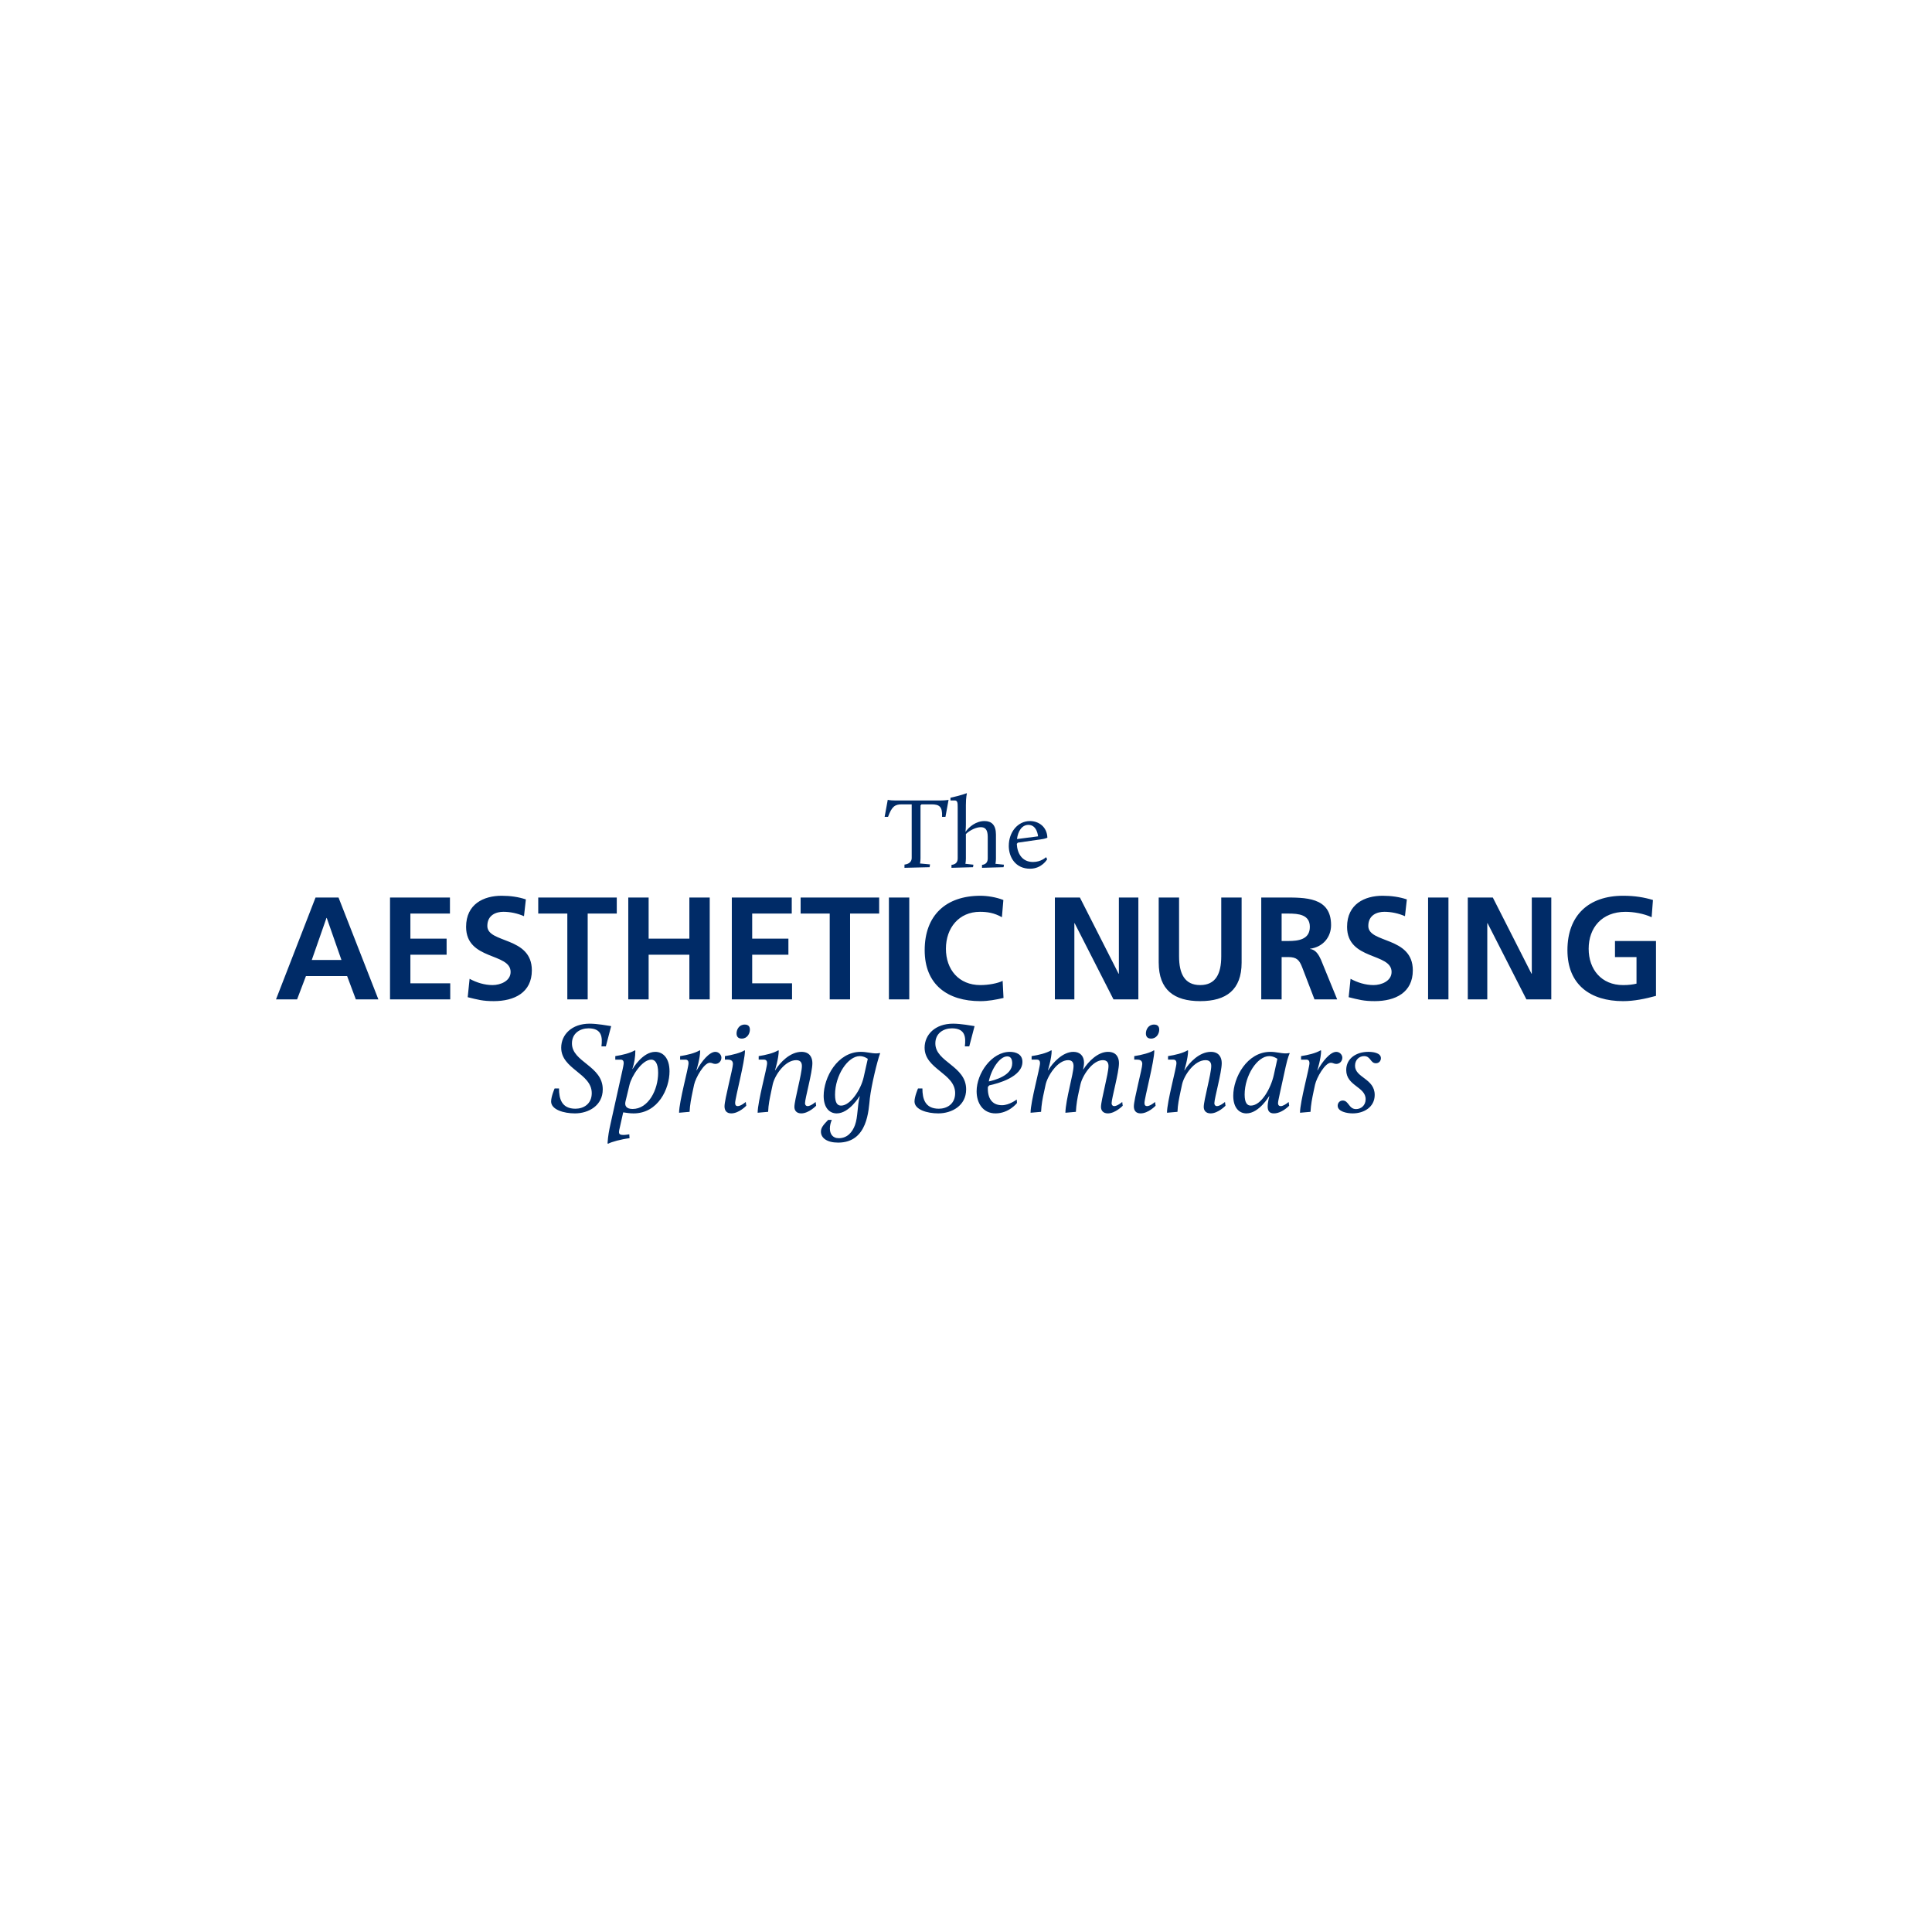 <svg width="280" height="280" viewBox="0 0 280 280" fill="none" xmlns="http://www.w3.org/2000/svg">
<path d="M193.867 160.25C193.867 161.097 195.2 161.36 196.043 161.36C197.675 161.36 199.232 160.439 199.232 158.688C199.232 156.298 196.381 156.204 196.381 154.453C196.381 153.587 196.999 153.06 197.694 153.06C198.669 153.06 198.594 154.095 199.401 154.095C199.888 154.095 200.132 153.718 200.132 153.361C200.132 152.552 198.894 152.44 198.312 152.44C196.605 152.44 195.105 153.361 195.105 155.075C195.105 157.39 197.919 157.483 197.919 159.309C197.919 160.213 197.243 160.739 196.531 160.739C195.461 160.739 195.48 159.497 194.599 159.497C194.149 159.497 193.867 159.855 193.867 160.25ZM188.409 161.267L189.928 161.135C189.985 160.082 190.153 159.235 190.379 158.162L190.585 157.203C190.81 156.186 192.029 154.022 192.873 154.022C193.192 154.022 193.323 154.191 193.661 154.191C194.167 154.191 194.542 153.777 194.542 153.288C194.542 152.874 194.166 152.442 193.661 152.442C192.797 152.442 191.672 153.796 190.959 155.114H190.921C190.921 155.114 191.465 153.382 191.465 152.272L191.409 152.216C190.659 152.649 189.608 152.894 188.558 153.062V153.571H189.328C189.684 153.571 189.777 153.815 189.777 154.079C189.777 154.776 188.408 159.651 188.408 161.269M181.282 160.232C180.776 160.232 180.382 159.874 180.382 158.632C180.382 155.865 182.221 153.06 183.945 153.06C184.602 153.06 185.127 153.455 185.127 153.455L184.62 155.752C184.188 157.747 182.782 160.231 181.281 160.231M180.645 161.361C182.463 161.361 183.926 158.877 183.926 158.877H183.964C183.964 158.877 183.721 159.724 183.721 160.364C183.721 160.892 183.889 161.362 184.621 161.362C185.352 161.362 186.159 160.911 186.834 160.252L186.759 159.707C186.441 159.989 185.934 160.309 185.615 160.309C185.39 160.309 185.222 160.178 185.222 159.876C185.222 159.707 185.297 159.312 185.484 158.464L186.328 154.606C186.647 153.138 186.909 152.667 186.909 152.667L186.872 152.61C186.685 152.648 186.516 152.667 186.328 152.667C185.615 152.667 184.978 152.442 184.115 152.442C180.702 152.442 178.732 156.187 178.732 158.803C178.732 160.554 179.595 161.363 180.646 161.363M169.129 161.267L170.648 161.135C170.686 160.082 170.873 159.235 171.098 158.162L171.304 157.203C171.585 155.848 173.086 153.646 174.718 153.646C175.394 153.646 175.543 154.079 175.543 154.492C175.543 155.621 174.455 159.461 174.455 160.421C174.455 160.929 174.755 161.361 175.449 161.361C176.538 161.361 177.607 160.251 177.607 160.251L177.532 159.706C177.532 159.706 176.837 160.308 176.37 160.308C176.145 160.308 175.994 160.139 175.994 159.894C175.994 159.179 177.063 155.434 177.063 154.078C177.063 153.213 176.632 152.441 175.489 152.441C173.838 152.441 172.356 153.984 171.681 155.113H171.643C171.643 155.113 172.188 153.381 172.188 152.271L172.131 152.215C171.38 152.648 170.33 152.893 169.28 153.061V153.57H170.049C170.406 153.57 170.499 153.814 170.499 154.078C170.499 154.775 169.13 159.649 169.13 161.268M164.327 160.344C164.327 160.928 164.608 161.36 165.303 161.36C166.428 161.36 167.478 160.25 167.478 160.25L167.403 159.705C167.403 159.705 166.709 160.307 166.241 160.307C166.016 160.307 165.865 160.176 165.865 159.856C165.865 159.141 167.29 153.833 167.29 152.271L167.234 152.215C166.766 152.554 165.434 152.912 164.383 153.061V153.57H164.815C165.397 153.57 165.546 153.851 165.546 154.209C165.546 154.868 164.327 159.327 164.327 160.344ZM166.822 150.52C167.647 150.52 168.004 149.767 168.004 149.222C168.004 148.789 167.797 148.488 167.253 148.488C166.428 148.488 166.072 149.222 166.072 149.768C166.072 150.201 166.278 150.521 166.823 150.521M149.361 161.267L150.88 161.135C150.936 160.082 151.086 159.235 151.33 158.162L151.535 157.203C151.798 155.979 153.242 153.646 154.799 153.646C155.456 153.646 155.586 154.079 155.586 154.511C155.586 155.603 154.442 159.386 154.405 161.268L155.924 161.137C155.981 160.083 156.149 159.104 156.356 158.2L156.581 157.184C156.863 155.885 158.326 153.645 159.825 153.645C160.501 153.645 160.651 154.078 160.651 154.51C160.651 155.602 159.563 159.461 159.563 160.421C159.563 160.929 159.863 161.361 160.557 161.361C161.645 161.361 162.714 160.251 162.714 160.251L162.64 159.706C162.64 159.706 161.945 160.308 161.476 160.308C161.252 160.308 161.101 160.139 161.101 159.894C161.101 159.179 162.17 155.434 162.17 154.078C162.17 153.213 161.757 152.441 160.575 152.441C159.112 152.441 157.724 153.852 157.011 154.982H156.974C156.974 154.982 157.105 154.398 157.105 154.022C157.105 153.024 156.505 152.441 155.567 152.441C154.03 152.441 152.586 153.984 151.91 155.113H151.872C151.872 155.113 152.416 153.381 152.416 152.271L152.359 152.215C151.608 152.648 150.558 152.893 149.508 153.061V153.57H150.277C150.634 153.57 150.727 153.814 150.727 154.078C150.727 154.775 149.358 159.649 149.358 161.268M143.302 156.73C143.678 154.923 144.878 153.098 145.984 153.098C146.566 153.098 146.697 153.625 146.697 154.115C146.697 155.922 144.015 156.579 143.302 156.73ZM141.539 158.161C141.539 159.874 142.459 161.361 144.278 161.361C146.228 161.361 147.391 159.856 147.391 159.856L147.353 159.348C147.353 159.348 146.284 160.176 145.216 160.176C143.715 160.176 143.096 159.084 143.171 157.523L143.377 157.297C144.634 157.033 148.179 156.074 148.179 153.891C148.179 152.781 147.222 152.442 146.359 152.442C143.715 152.442 141.538 155.566 141.538 158.163M132.537 159.629C132.537 160.815 134.356 161.361 135.987 161.361C137.957 161.361 140.021 160.232 140.021 157.88C140.021 154.454 135.557 153.946 135.557 151.217C135.557 149.73 136.757 149.034 137.958 149.034C139.928 149.034 139.984 150.352 139.834 151.65H140.471L141.241 148.714C140.716 148.639 139.271 148.357 138.127 148.357C135.52 148.357 134.001 149.957 134.001 151.839C134.001 154.964 138.428 155.547 138.428 158.426C138.428 160.025 137.209 160.684 136.064 160.684C134.058 160.684 133.682 159.235 133.682 157.748H133.045C133.045 157.748 132.538 158.914 132.538 159.63M121.902 160.232C121.396 160.232 121.021 159.912 121.021 158.651C121.021 155.846 122.878 153.06 124.603 153.06C125.26 153.06 125.767 153.455 125.767 153.455L125.166 156.128C124.772 157.896 123.252 160.232 121.902 160.232ZM120.027 162.302C119.295 163.055 118.976 163.45 118.976 164.014C118.976 164.918 119.839 165.596 121.471 165.596C125.804 165.596 125.879 160.777 126.066 159.178C126.291 157.258 127.136 153.776 127.548 152.666L127.511 152.609C127.324 152.647 127.155 152.666 126.968 152.666C126.255 152.666 125.618 152.441 124.754 152.441C121.341 152.441 119.371 156.186 119.371 158.821C119.371 160.553 120.216 161.362 121.266 161.362C123.086 161.362 124.567 158.878 124.567 158.878H124.605C124.229 160.327 124.342 161.89 123.91 163.057C123.554 164.036 122.822 164.958 121.566 164.958C120.627 164.958 120.272 164.28 120.272 163.546C120.272 163.132 120.385 162.662 120.553 162.304H120.028L120.027 162.302ZM109.805 161.267L111.324 161.135C111.362 160.082 111.549 159.235 111.773 158.162L111.979 157.203C112.261 155.848 113.761 153.646 115.393 153.646C116.068 153.646 116.218 154.079 116.218 154.492C116.218 155.621 115.13 159.461 115.13 160.421C115.13 160.929 115.43 161.361 116.124 161.361C117.213 161.361 118.281 160.251 118.281 160.251L118.206 159.706C118.206 159.706 117.511 160.308 117.044 160.308C116.819 160.308 116.668 160.139 116.668 159.894C116.668 159.179 117.737 155.434 117.737 154.078C117.737 153.213 117.306 152.441 116.162 152.441C114.512 152.441 113.03 153.984 112.355 155.113H112.317C112.317 155.113 112.861 153.381 112.861 152.271L112.805 152.215C112.054 152.648 111.004 152.893 109.954 153.061V153.57H110.723C111.08 153.57 111.173 153.814 111.173 154.078C111.173 154.775 109.804 159.649 109.804 161.268M105.003 160.344C105.003 160.928 105.284 161.36 105.979 161.36C107.104 161.36 108.154 160.25 108.154 160.25L108.079 159.705C108.079 159.705 107.385 160.307 106.916 160.307C106.691 160.307 106.541 160.176 106.541 159.856C106.541 159.141 107.966 153.833 107.966 152.271L107.909 152.215C107.441 152.554 106.108 152.912 105.058 153.061V153.57H105.49C106.071 153.57 106.221 153.851 106.221 154.209C106.221 154.868 105.002 159.329 105.002 160.345M107.498 150.52C108.323 150.52 108.679 149.767 108.679 149.222C108.679 148.789 108.473 148.488 107.928 148.488C107.103 148.488 106.747 149.222 106.747 149.768C106.747 150.201 106.953 150.52 107.498 150.52ZM98.42 161.267L99.939 161.135C99.996 160.082 100.164 159.235 100.389 158.162L100.594 157.203C100.819 156.186 102.038 154.022 102.883 154.022C103.202 154.022 103.332 154.191 103.67 154.191C104.177 154.191 104.552 153.777 104.552 153.288C104.552 152.874 104.177 152.442 103.67 152.442C102.808 152.442 101.682 153.796 100.969 155.114H100.931C100.931 155.114 101.475 153.382 101.475 152.272L101.419 152.216C100.668 152.649 99.618 152.894 98.568 153.062V153.571H99.337C99.693 153.571 99.787 153.815 99.787 154.079C99.787 154.776 98.418 159.651 98.418 161.269M90.656 159.61L91.237 157.202C91.537 155.978 93.038 153.57 94.388 153.57C94.894 153.57 95.382 154.021 95.382 155.47C95.382 157.992 93.938 160.721 91.687 160.721C90.786 160.721 90.487 160.269 90.656 159.61ZM88.461 162.98C88.273 163.826 88.123 164.579 88.048 165.69L88.123 165.765C88.573 165.501 90.018 165.106 91.237 164.956L91.2 164.391C91.2 164.391 90.713 164.486 90.337 164.486C89.493 164.486 89.68 164.072 89.868 163.225L90.318 161.212C90.786 161.268 91.199 161.362 91.818 161.362C95.381 161.362 97.032 157.786 97.032 155.264C97.032 153.326 96.075 152.442 94.968 152.442C93.093 152.442 91.687 154.925 91.687 154.925H91.649C91.93 154.06 92.08 153.176 92.08 152.272L92.023 152.216C91.273 152.649 90.223 152.894 89.172 153.062V153.571H89.942C90.261 153.571 90.392 153.759 90.392 154.06C90.392 154.23 90.279 154.813 90.223 155.039L88.46 162.982L88.461 162.98ZM79.871 159.629C79.871 160.815 81.691 161.361 83.323 161.361C85.292 161.361 87.355 160.232 87.355 157.88C87.355 154.454 82.891 153.946 82.891 151.217C82.891 149.73 84.091 149.034 85.291 149.034C87.261 149.034 87.317 150.352 87.167 151.65H87.805L88.574 148.714C88.049 148.639 86.604 148.357 85.46 148.357C82.853 148.357 81.334 149.957 81.334 151.839C81.334 154.964 85.761 155.547 85.761 158.426C85.761 160.025 84.542 160.684 83.398 160.684C81.391 160.684 81.016 159.235 81.016 157.748H80.379C80.379 157.748 79.872 158.914 79.872 159.63" fill="#002B67"/>
<path d="M239.558 130.434C238.293 130.053 236.943 129.82 235.236 129.82C230.241 129.82 227.164 132.655 227.164 137.71C227.164 142.702 230.473 145.093 235.236 145.093C236.818 145.093 238.441 144.755 240 144.331V136.378H234.056V138.705H237.175V142.555C236.67 142.682 236.038 142.767 235.236 142.767C232.096 142.767 230.241 140.503 230.241 137.499C230.241 134.474 232.137 132.148 235.573 132.148C236.753 132.148 238.229 132.403 239.368 132.931L239.558 130.436V130.434ZM212.724 144.839H215.549V133.798H215.591L221.219 144.839H224.824V130.075H221.999V141.116H221.957L216.35 130.075H212.724V144.839ZM206.969 144.839H209.921V130.075H206.969V144.839ZM203.891 130.349C202.817 129.99 201.636 129.82 200.371 129.82C197.779 129.82 195.228 131.026 195.228 134.325C195.228 139.211 201.678 138.048 201.678 140.861C201.678 142.194 200.181 142.765 199.063 142.765C197.904 142.765 196.744 142.406 195.733 141.855L195.459 144.52C196.913 144.879 197.63 145.091 199.232 145.091C202.205 145.091 204.756 143.864 204.756 140.627C204.756 135.678 198.305 136.757 198.305 134.197C198.305 132.589 199.612 132.145 200.624 132.145C201.658 132.145 202.69 132.378 203.618 132.78L203.892 130.348L203.891 130.349ZM182.791 144.839H185.743V138.705H186.691C187.935 138.705 188.315 139.127 188.736 140.228L190.506 144.839H193.794L191.433 139.064C191.137 138.408 190.674 137.604 189.873 137.541V137.498C191.75 137.244 192.909 135.806 192.909 134.072C192.909 129.969 189.135 130.075 185.974 130.075H182.79V144.839H182.791ZM185.743 132.4H186.713C188.188 132.4 189.832 132.549 189.832 134.325C189.832 136.165 188.166 136.377 186.713 136.377H185.743V132.4ZM167.93 139.508C167.93 143.463 170.165 145.092 173.937 145.092C177.71 145.092 179.944 143.463 179.944 139.508V130.073H176.993V138.598C176.993 141.114 176.192 142.765 173.936 142.765C171.681 142.765 170.88 141.114 170.88 138.598V130.073H167.928V139.508H167.93ZM152.881 144.839H155.705V133.798H155.747L161.376 144.839H164.98V130.075H162.156V141.116H162.113L156.506 130.075H152.881V144.839ZM145.311 142.152C144.616 142.512 143.246 142.766 142.086 142.766C138.944 142.766 137.09 140.502 137.09 137.498C137.09 134.473 138.987 132.147 142.022 132.147C143.076 132.147 144.088 132.296 145.205 132.93L145.416 130.435C144.34 130.012 143.055 129.821 142.086 129.821C137.09 129.821 134.012 132.656 134.012 137.711C134.012 142.703 137.321 145.094 142.086 145.094C143.202 145.094 144.363 144.882 145.437 144.629L145.31 142.155L145.311 142.152ZM128.827 144.839H131.778V130.075H128.827V144.839ZM120.248 144.839H123.199V132.4H127.415V130.073H116.032V132.4H120.248V144.839ZM106.061 144.839H114.789V142.512H109.013V138.366H114.262V136.039H109.013V132.4H114.746V130.073H106.061V144.839ZM91.054 144.839H94.005V138.366H99.908V144.839H102.859V130.075H99.908V136.039H94.005V130.075H91.054V144.839ZM82.221 144.839H85.172V132.4H89.388V130.073H78.005V132.4H82.221V144.839ZM76.214 130.349C75.139 129.99 73.959 129.82 72.694 129.82C70.101 129.82 67.55 131.026 67.55 134.325C67.55 139.211 74.001 138.048 74.001 140.861C74.001 142.194 72.504 142.765 71.387 142.765C70.227 142.765 69.068 142.406 68.057 141.855L67.783 144.52C69.237 144.879 69.954 145.091 71.556 145.091C74.528 145.091 77.079 143.864 77.079 140.627C77.079 135.678 70.628 136.757 70.628 134.197C70.628 132.589 71.935 132.145 72.947 132.145C73.98 132.145 75.013 132.378 75.94 132.78L76.214 130.349ZM56.525 144.839H65.252V142.512H59.477V138.366H64.726V136.039H59.477V132.4H65.21V130.073H56.525V144.839ZM40 144.839H43.056L44.341 141.454H50.306L51.571 144.839H54.838L49.062 130.075H45.731L40 144.839ZM49.485 139.127H45.185L47.314 133.036H47.356L49.485 139.127Z" fill="#002B67"/>
<path d="M149.046 119.548C150.324 119.548 150.441 121.208 150.441 121.208L147.391 121.602C147.522 120.509 148.074 119.548 149.046 119.548ZM146.199 122.578C146.199 124.283 147.216 125.901 149.278 125.901C151.006 125.901 151.762 124.531 151.762 124.531L151.603 124.225C151.603 124.225 150.906 124.925 149.715 124.925C148.089 124.925 147.421 123.628 147.363 122.301L147.508 122.127L151.125 121.602C151.415 121.558 151.793 121.413 151.793 121.413C151.749 119.809 150.514 118.994 149.266 118.994C147.508 118.994 146.202 120.597 146.202 122.578M137.893 125.769L141.016 125.682L141.074 125.318L139.912 125.187C139.912 125.187 139.984 124.837 139.984 124.4V120.873C140.595 120.29 141.48 119.882 142.148 119.882C142.729 119.882 143.15 120.174 143.15 121.281V124.4C143.15 124.924 142.918 125.274 142.321 125.347V125.769L145.444 125.682L145.502 125.318L144.268 125.187C144.268 125.187 144.341 124.837 144.341 124.4V120.961C144.341 119.547 143.687 118.993 142.686 118.993C141.466 118.993 140.45 119.809 139.926 120.567C139.926 120.45 139.984 120.159 139.984 119.488V116.662C139.984 115.541 140.13 115.002 140.13 115.002L140.087 114.957C140.087 114.957 139.419 115.248 137.749 115.613V116.006H138.359C138.78 116.006 138.795 116.37 138.795 116.997V124.4C138.795 124.924 138.548 125.274 137.895 125.347V125.769H137.893ZM131.083 125.769L134.728 125.682L134.786 125.275L133.335 125.143C133.335 125.143 133.407 124.794 133.407 124.356V116.721L133.553 116.574H134.991C136.123 116.574 136.603 116.881 136.53 118.381H137.024L137.473 115.919C137.473 115.919 137.024 116.006 136.427 116.006H129.631C129.035 116.006 128.659 115.919 128.659 115.919L128.209 118.381H128.703C129.254 116.881 129.69 116.574 130.693 116.574H132.13V124.356C132.13 124.881 131.738 125.23 131.084 125.303L131.083 125.769Z" fill="#002B67"/>
</svg>
